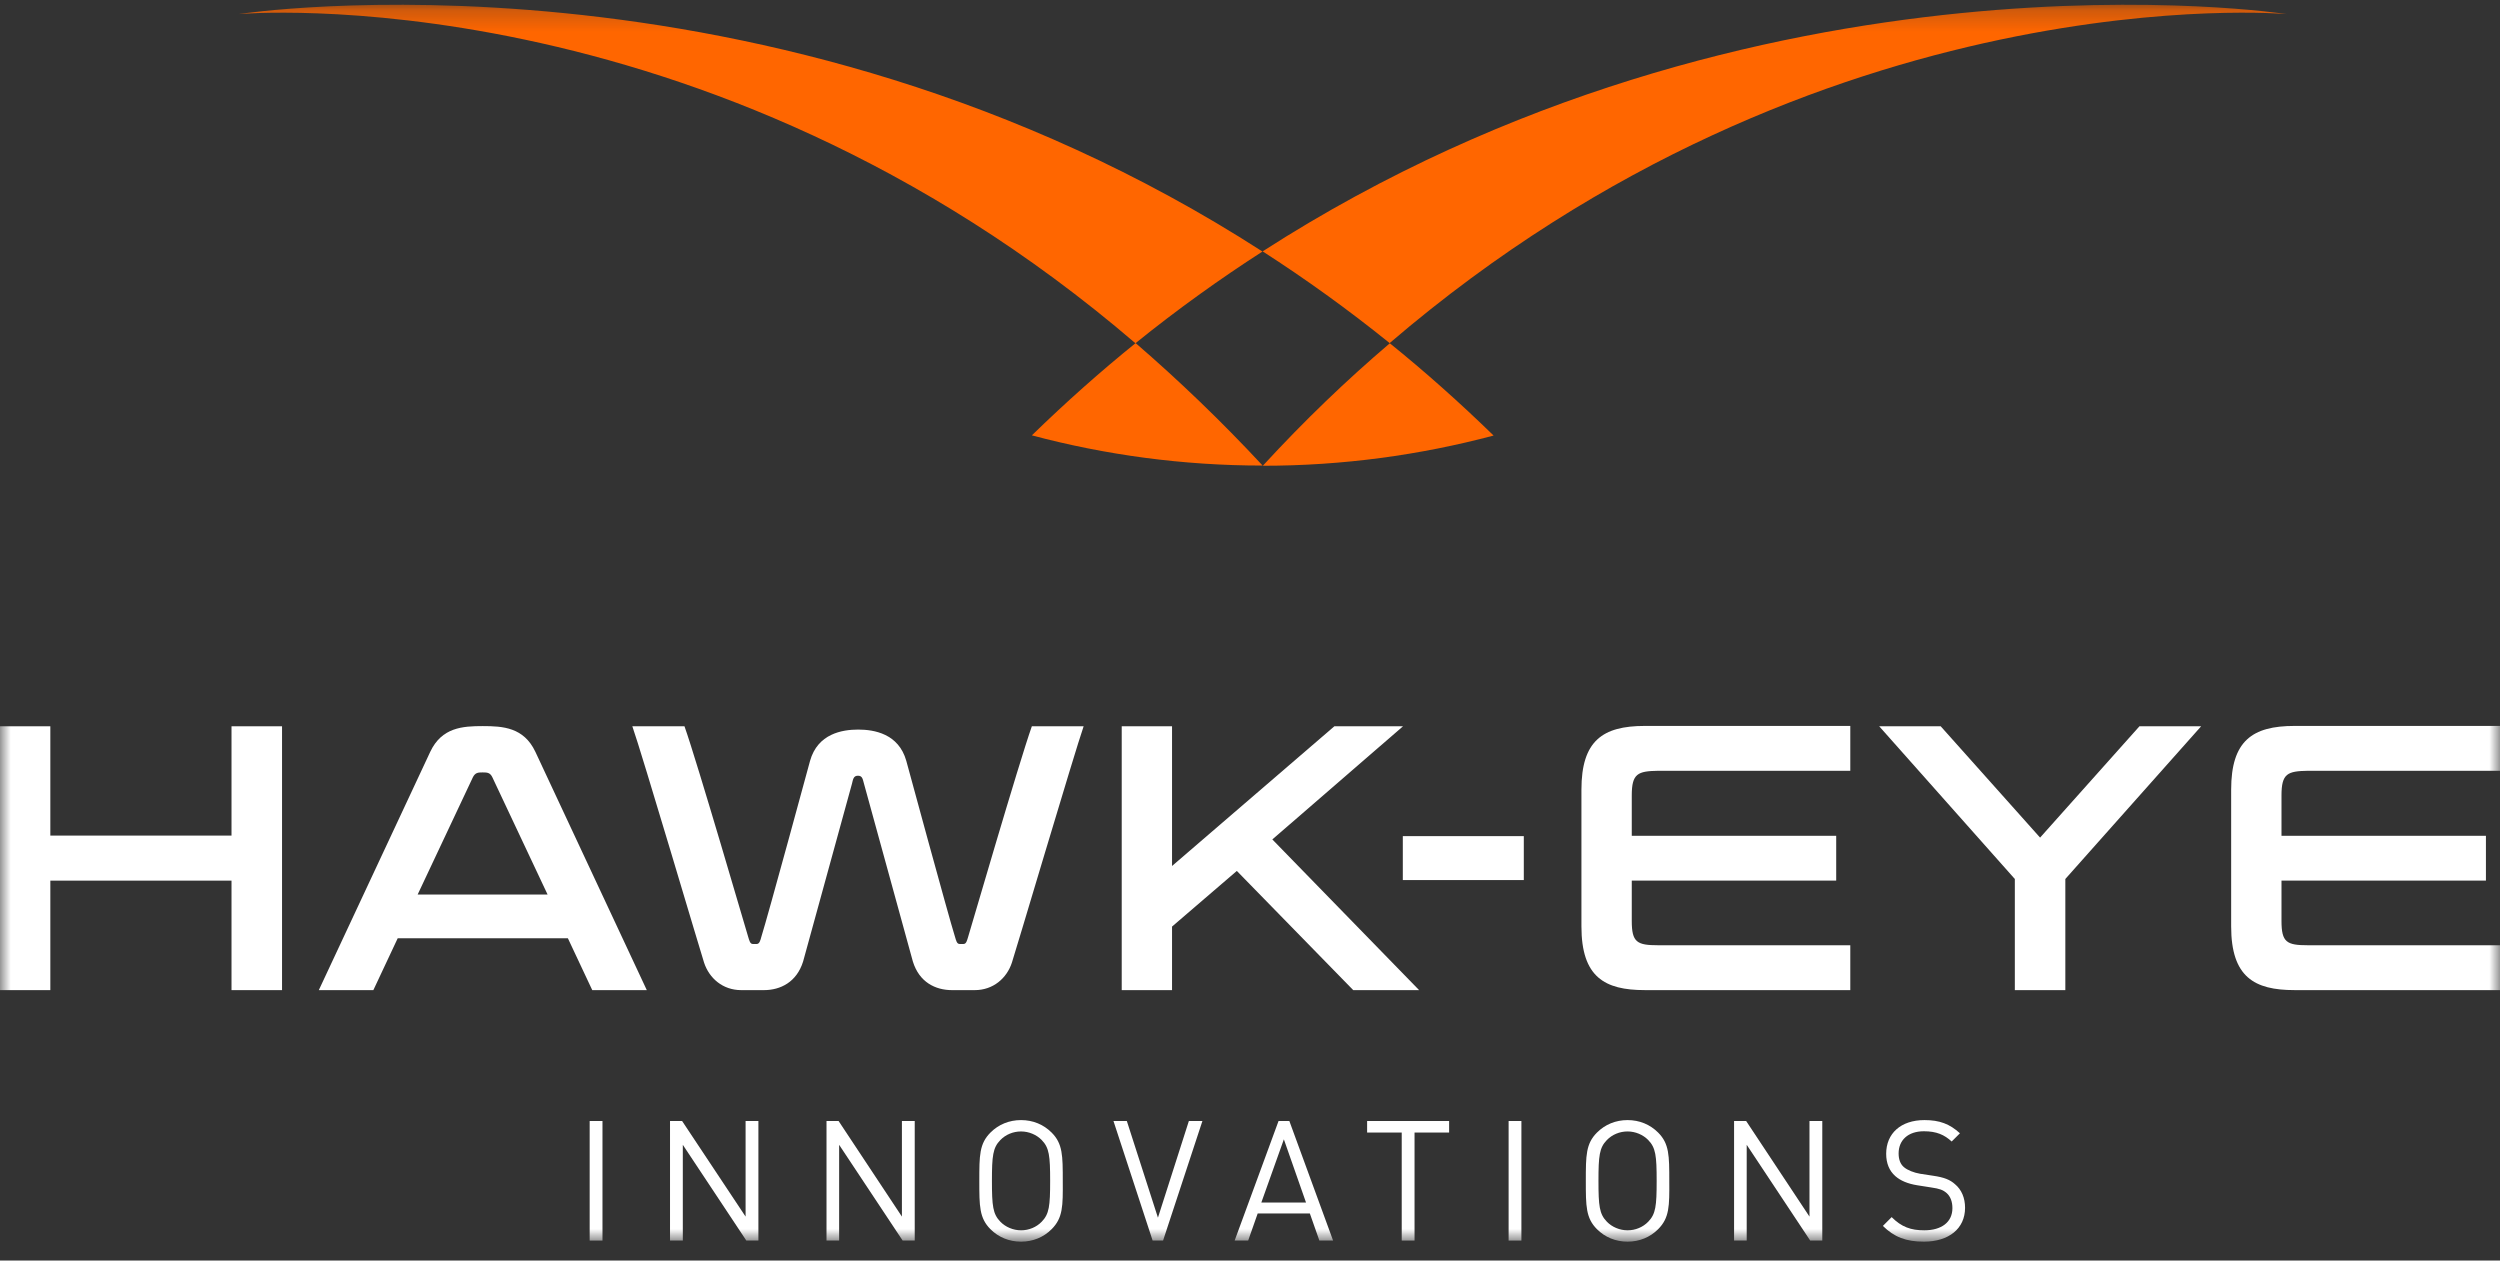 <svg width="119" height="60" fill="none" xmlns="http://www.w3.org/2000/svg"><rect width="100%" height="100%" fill="#333333" stroke="none"/><g clip-path="url(#clip0_3939_45555)"><mask id="mask0_3939_45555" style="mask-type:luminance" maskUnits="userSpaceOnUse" x="0" y="0" width="119" height="60"><path d="M119 0.226H0V59.104H119V0.226Z" fill="white"/></mask><g mask="url(#mask0_3939_45555)"><path d="M60.11 22.17C60.101 22.17 60.101 22.17 60.11 22.17C63.908 22.17 67.585 21.665 71.095 20.732C69.475 19.155 67.829 17.691 66.156 16.34C64.109 18.083 62.088 20.017 60.11 22.17Z" fill="#FF6600"/></g><mask id="mask1_3939_45555" style="mask-type:luminance" maskUnits="userSpaceOnUse" x="0" y="0" width="119" height="60"><path d="M119 0.226H0V59.104H119V0.226Z" fill="white"/></mask><g mask="url(#mask1_3939_45555)"><path d="M11.36 0.67C11.36 0.67 33.47 -1.308 54.047 16.339C56.042 14.727 58.063 13.28 60.093 11.973C36.545 -3.208 11.36 0.67 11.36 0.67Z" fill="#FF6600"/></g><mask id="mask2_3939_45555" style="mask-type:luminance" maskUnits="userSpaceOnUse" x="0" y="0" width="119" height="60"><path d="M119 0.226H0V59.104H119V0.226Z" fill="white"/></mask><g mask="url(#mask2_3939_45555)"><path d="M54.056 16.331C52.383 17.682 50.737 19.146 49.116 20.723C52.618 21.656 56.303 22.161 60.102 22.161C58.107 20.017 56.086 18.083 54.056 16.331Z" fill="#FF6600"/></g><mask id="mask3_3939_45555" style="mask-type:luminance" maskUnits="userSpaceOnUse" x="0" y="0" width="119" height="60"><path d="M119 0.226H0V59.104H119V0.226Z" fill="white"/></mask><g mask="url(#mask3_3939_45555)"><path d="M108.843 0.67C108.843 0.67 83.658 -3.208 60.102 11.965C62.131 13.272 64.161 14.727 66.147 16.331C86.724 -1.308 108.843 0.67 108.843 0.67Z" fill="#FF6600"/></g><mask id="mask4_3939_45555" style="mask-type:luminance" maskUnits="userSpaceOnUse" x="0" y="0" width="119" height="60"><path d="M119 0.226H0V59.104H119V0.226Z" fill="white"/></mask><g mask="url(#mask4_3939_45555)"><path d="M28.678 53.36H28.068V59.051H28.678V53.36Z" fill="white"/></g><mask id="mask5_3939_45555" style="mask-type:luminance" maskUnits="userSpaceOnUse" x="0" y="0" width="119" height="60"><path d="M119 0.226H0V59.104H119V0.226Z" fill="white"/></mask><g mask="url(#mask5_3939_45555)"><path d="M35.525 59.051L32.502 54.493V59.051H31.893V53.36H32.468L35.49 57.91V53.36H36.1V59.051H35.525Z" fill="white"/></g><mask id="mask6_3939_45555" style="mask-type:luminance" maskUnits="userSpaceOnUse" x="0" y="0" width="119" height="60"><path d="M119 0.226H0V59.104H119V0.226Z" fill="white"/></mask><g mask="url(#mask6_3939_45555)"><path d="M42.966 59.051L39.943 54.493V59.051H39.342V53.36H39.917L42.931 57.91V53.36H43.541V59.051H42.966Z" fill="white"/></g><mask id="mask7_3939_45555" style="mask-type:luminance" maskUnits="userSpaceOnUse" x="0" y="0" width="119" height="60"><path d="M119 0.226H0V59.104H119V0.226Z" fill="white"/></mask><g mask="url(#mask7_3939_45555)"><path d="M50.056 58.511C49.673 58.894 49.168 59.103 48.602 59.103C48.035 59.103 47.53 58.894 47.147 58.511C46.615 57.979 46.615 57.412 46.615 56.21C46.615 55.007 46.615 54.441 47.147 53.909C47.53 53.526 48.035 53.316 48.602 53.316C49.168 53.316 49.673 53.526 50.056 53.909C50.588 54.441 50.588 55.007 50.588 56.21C50.596 57.412 50.596 57.97 50.056 58.511ZM49.586 54.266C49.342 54.014 48.976 53.857 48.602 53.857C48.227 53.857 47.87 54.005 47.617 54.266C47.26 54.632 47.216 55.016 47.216 56.21C47.216 57.404 47.26 57.787 47.617 58.153C47.861 58.406 48.227 58.563 48.602 58.563C48.976 58.563 49.333 58.415 49.586 58.153C49.943 57.787 49.987 57.404 49.987 56.21C49.987 55.016 49.943 54.632 49.586 54.266Z" fill="white"/></g><mask id="mask8_3939_45555" style="mask-type:luminance" maskUnits="userSpaceOnUse" x="0" y="0" width="119" height="60"><path d="M119 0.226H0V59.104H119V0.226Z" fill="white"/></mask><g mask="url(#mask8_3939_45555)"><path d="M55.362 59.051H54.865L53.001 53.36H53.637L55.118 57.962L56.59 53.36H57.235L55.362 59.051Z" fill="white"/></g><mask id="mask9_3939_45555" style="mask-type:luminance" maskUnits="userSpaceOnUse" x="0" y="0" width="119" height="60"><path d="M119 0.226H0V59.104H119V0.226Z" fill="white"/></mask><g mask="url(#mask9_3939_45555)"><path d="M62.802 59.051L62.349 57.761H59.866L59.413 59.051H58.769L60.859 53.36H61.373L63.455 59.051H62.802ZM61.112 54.232L60.04 57.239H62.166L61.112 54.232Z" fill="white"/></g><mask id="mask10_3939_45555" style="mask-type:luminance" maskUnits="userSpaceOnUse" x="0" y="0" width="119" height="60"><path d="M119 0.226H0V59.104H119V0.226Z" fill="white"/></mask><g mask="url(#mask10_3939_45555)"><path d="M67.332 53.909V59.051H66.722V53.909H65.075V53.36H68.978V53.909H67.332Z" fill="white"/></g><mask id="mask11_3939_45555" style="mask-type:luminance" maskUnits="userSpaceOnUse" x="0" y="0" width="119" height="60"><path d="M119 0.226H0V59.104H119V0.226Z" fill="white"/></mask><g mask="url(#mask11_3939_45555)"><path d="M72.419 53.36H71.81V59.051H72.419V53.36Z" fill="white"/></g><mask id="mask12_3939_45555" style="mask-type:luminance" maskUnits="userSpaceOnUse" x="0" y="0" width="119" height="60"><path d="M119 0.226H0V59.104H119V0.226Z" fill="white"/></mask><g mask="url(#mask12_3939_45555)"><path d="M78.926 58.511C78.543 58.894 78.038 59.103 77.472 59.103C76.905 59.103 76.4 58.894 76.017 58.511C75.485 57.979 75.485 57.412 75.485 56.21C75.485 55.007 75.485 54.441 76.017 53.909C76.4 53.526 76.905 53.316 77.472 53.316C78.038 53.316 78.543 53.526 78.926 53.909C79.458 54.441 79.458 55.007 79.458 56.21C79.466 57.412 79.466 57.97 78.926 58.511ZM78.456 54.266C78.212 54.014 77.846 53.857 77.472 53.857C77.097 53.857 76.74 54.005 76.487 54.266C76.13 54.632 76.087 55.016 76.087 56.21C76.087 57.404 76.13 57.787 76.487 58.153C76.731 58.406 77.097 58.563 77.472 58.563C77.846 58.563 78.203 58.415 78.456 58.153C78.813 57.787 78.857 57.404 78.857 56.21C78.857 55.016 78.813 54.632 78.456 54.266Z" fill="white"/></g><mask id="mask13_3939_45555" style="mask-type:luminance" maskUnits="userSpaceOnUse" x="0" y="0" width="119" height="60"><path d="M119 0.226H0V59.104H119V0.226Z" fill="white"/></mask><g mask="url(#mask13_3939_45555)"><path d="M86.166 59.051L83.143 54.493V59.051H82.542V53.36H83.117L86.131 57.91V53.36H86.741V59.051H86.166Z" fill="white"/></g><mask id="mask14_3939_45555" style="mask-type:luminance" maskUnits="userSpaceOnUse" x="0" y="0" width="119" height="60"><path d="M119 0.226H0V59.104H119V0.226Z" fill="white"/></mask><g mask="url(#mask14_3939_45555)"><path d="M91.576 59.103C90.723 59.103 90.165 58.885 89.625 58.354L90.043 57.935C90.514 58.406 90.958 58.563 91.594 58.563C92.421 58.563 92.935 58.171 92.935 57.508C92.935 57.212 92.848 56.959 92.665 56.794C92.482 56.637 92.334 56.584 91.925 56.523L91.263 56.419C90.819 56.349 90.461 56.201 90.217 55.983C89.93 55.73 89.782 55.373 89.782 54.92C89.782 53.953 90.479 53.316 91.603 53.316C92.326 53.316 92.805 53.499 93.293 53.944L92.9 54.336C92.552 54.014 92.177 53.848 91.576 53.848C90.819 53.848 90.374 54.275 90.374 54.903C90.374 55.181 90.453 55.408 90.627 55.556C90.801 55.704 91.097 55.818 91.393 55.87L92.021 55.966C92.552 56.044 92.822 56.157 93.057 56.367C93.371 56.628 93.537 57.02 93.537 57.491C93.537 58.484 92.761 59.103 91.576 59.103Z" fill="white"/></g><mask id="mask15_3939_45555" style="mask-type:luminance" maskUnits="userSpaceOnUse" x="0" y="0" width="119" height="60"><path d="M119 0.226H0V59.104H119V0.226Z" fill="white"/></mask><g mask="url(#mask15_3939_45555)"><path d="M13.425 34.571V47.13H11.02V41.918H2.396V47.13H0V34.571H2.396V39.774H11.02V34.571H13.425Z" fill="white"/></g><mask id="mask16_3939_45555" style="mask-type:luminance" maskUnits="userSpaceOnUse" x="0" y="0" width="119" height="60"><path d="M119 0.226H0V59.104H119V0.226Z" fill="white"/></mask><g mask="url(#mask16_3939_45555)"><path d="M30.787 47.129H28.191L27.032 44.663H18.93L17.772 47.129H15.176L20.481 35.783C21.03 34.623 22.023 34.562 22.981 34.562C23.94 34.562 24.933 34.623 25.482 35.783L30.787 47.129ZM26.065 42.58L23.434 36.994C23.33 36.776 23.19 36.767 22.973 36.767C22.755 36.767 22.624 36.776 22.511 36.994L19.88 42.58H26.065Z" fill="white"/></g><mask id="mask17_3939_45555" style="mask-type:luminance" maskUnits="userSpaceOnUse" x="0" y="0" width="119" height="60"><path d="M119 0.226H0V59.104H119V0.226Z" fill="white"/></mask><g mask="url(#mask17_3939_45555)"><path d="M51.581 34.571C51.172 35.739 48.236 45.648 48.166 45.822C47.922 46.563 47.278 47.13 46.398 47.13H45.318C44.525 47.13 43.758 46.755 43.453 45.77L41.127 37.308C41.066 37.099 41.058 36.924 40.84 36.924C40.622 36.924 40.605 37.099 40.553 37.308L38.227 45.77C37.922 46.746 37.155 47.13 36.362 47.13H35.282C34.402 47.13 33.758 46.563 33.514 45.822C33.444 45.639 30.517 35.739 30.099 34.571H32.581C33.191 36.288 35.552 44.41 35.613 44.593C35.665 44.759 35.7 44.933 35.831 44.933C35.874 44.933 35.988 44.933 36.023 44.933C36.153 44.933 36.197 44.75 36.232 44.62C36.554 43.6 38.558 36.218 38.558 36.218C38.923 34.92 40.091 34.728 40.849 34.728C41.607 34.728 42.774 34.92 43.14 36.218C43.14 36.218 45.144 43.6 45.466 44.62C45.509 44.759 45.544 44.933 45.675 44.933C45.718 44.933 45.832 44.933 45.867 44.933C45.997 44.933 46.032 44.759 46.084 44.593C46.145 44.41 48.506 36.288 49.116 34.571H51.581Z" fill="white"/></g><mask id="mask18_3939_45555" style="mask-type:luminance" maskUnits="userSpaceOnUse" x="0" y="0" width="119" height="60"><path d="M119 0.226H0V59.104H119V0.226Z" fill="white"/></mask><g mask="url(#mask18_3939_45555)"><path d="M67.55 47.13H64.414L58.873 41.456L55.789 44.105V47.13H53.394V34.571H55.789V41.221L63.516 34.571H66.783L60.563 39.957L67.55 47.13Z" fill="white"/></g><mask id="mask19_3939_45555" style="mask-type:luminance" maskUnits="userSpaceOnUse" x="0" y="0" width="119" height="60"><path d="M119 0.226H0V59.104H119V0.226Z" fill="white"/></mask><g mask="url(#mask19_3939_45555)"><path d="M77.672 37.865V39.783H87.403V41.918H77.672V43.835C77.672 44.855 77.916 44.994 78.935 44.994H88.074V47.129H78.291C76.383 47.129 75.276 46.511 75.276 44.096V37.587C75.276 35.268 76.278 34.554 78.291 34.554H88.074V36.689H78.935C77.951 36.706 77.672 36.82 77.672 37.865Z" fill="white"/></g><mask id="mask20_3939_45555" style="mask-type:luminance" maskUnits="userSpaceOnUse" x="0" y="0" width="119" height="60"><path d="M119 0.226H0V59.104H119V0.226Z" fill="white"/></mask><g mask="url(#mask20_3939_45555)"><path d="M98.31 41.84V47.13H95.906V41.84L89.45 34.571H92.377L97.108 39.87L101.838 34.571H104.774L98.31 41.84Z" fill="white"/></g><mask id="mask21_3939_45555" style="mask-type:luminance" maskUnits="userSpaceOnUse" x="0" y="0" width="119" height="60"><path d="M119 0.226H0V59.104H119V0.226Z" fill="white"/></mask><g mask="url(#mask21_3939_45555)"><path d="M108.599 37.865V39.783H118.33V41.918H108.599V43.835C108.599 44.855 108.843 44.994 109.862 44.994H119V47.129H109.217C107.309 47.129 106.203 46.511 106.203 44.096V37.587C106.203 35.268 107.205 34.554 109.217 34.554H119V36.689H109.862C108.878 36.706 108.599 36.82 108.599 37.865Z" fill="white"/></g><mask id="mask22_3939_45555" style="mask-type:luminance" maskUnits="userSpaceOnUse" x="0" y="0" width="119" height="60"><path d="M119 0.226H0V59.104H119V0.226Z" fill="white"/></mask><g mask="url(#mask22_3939_45555)"><path d="M72.533 39.8H66.774V41.891H72.533V39.8Z" fill="white"/></g></g><defs><clipPath id="clip0_3939_45555"><rect width="119" height="59" fill="white" transform="translate(0 0.173)"/></clipPath></defs></svg>